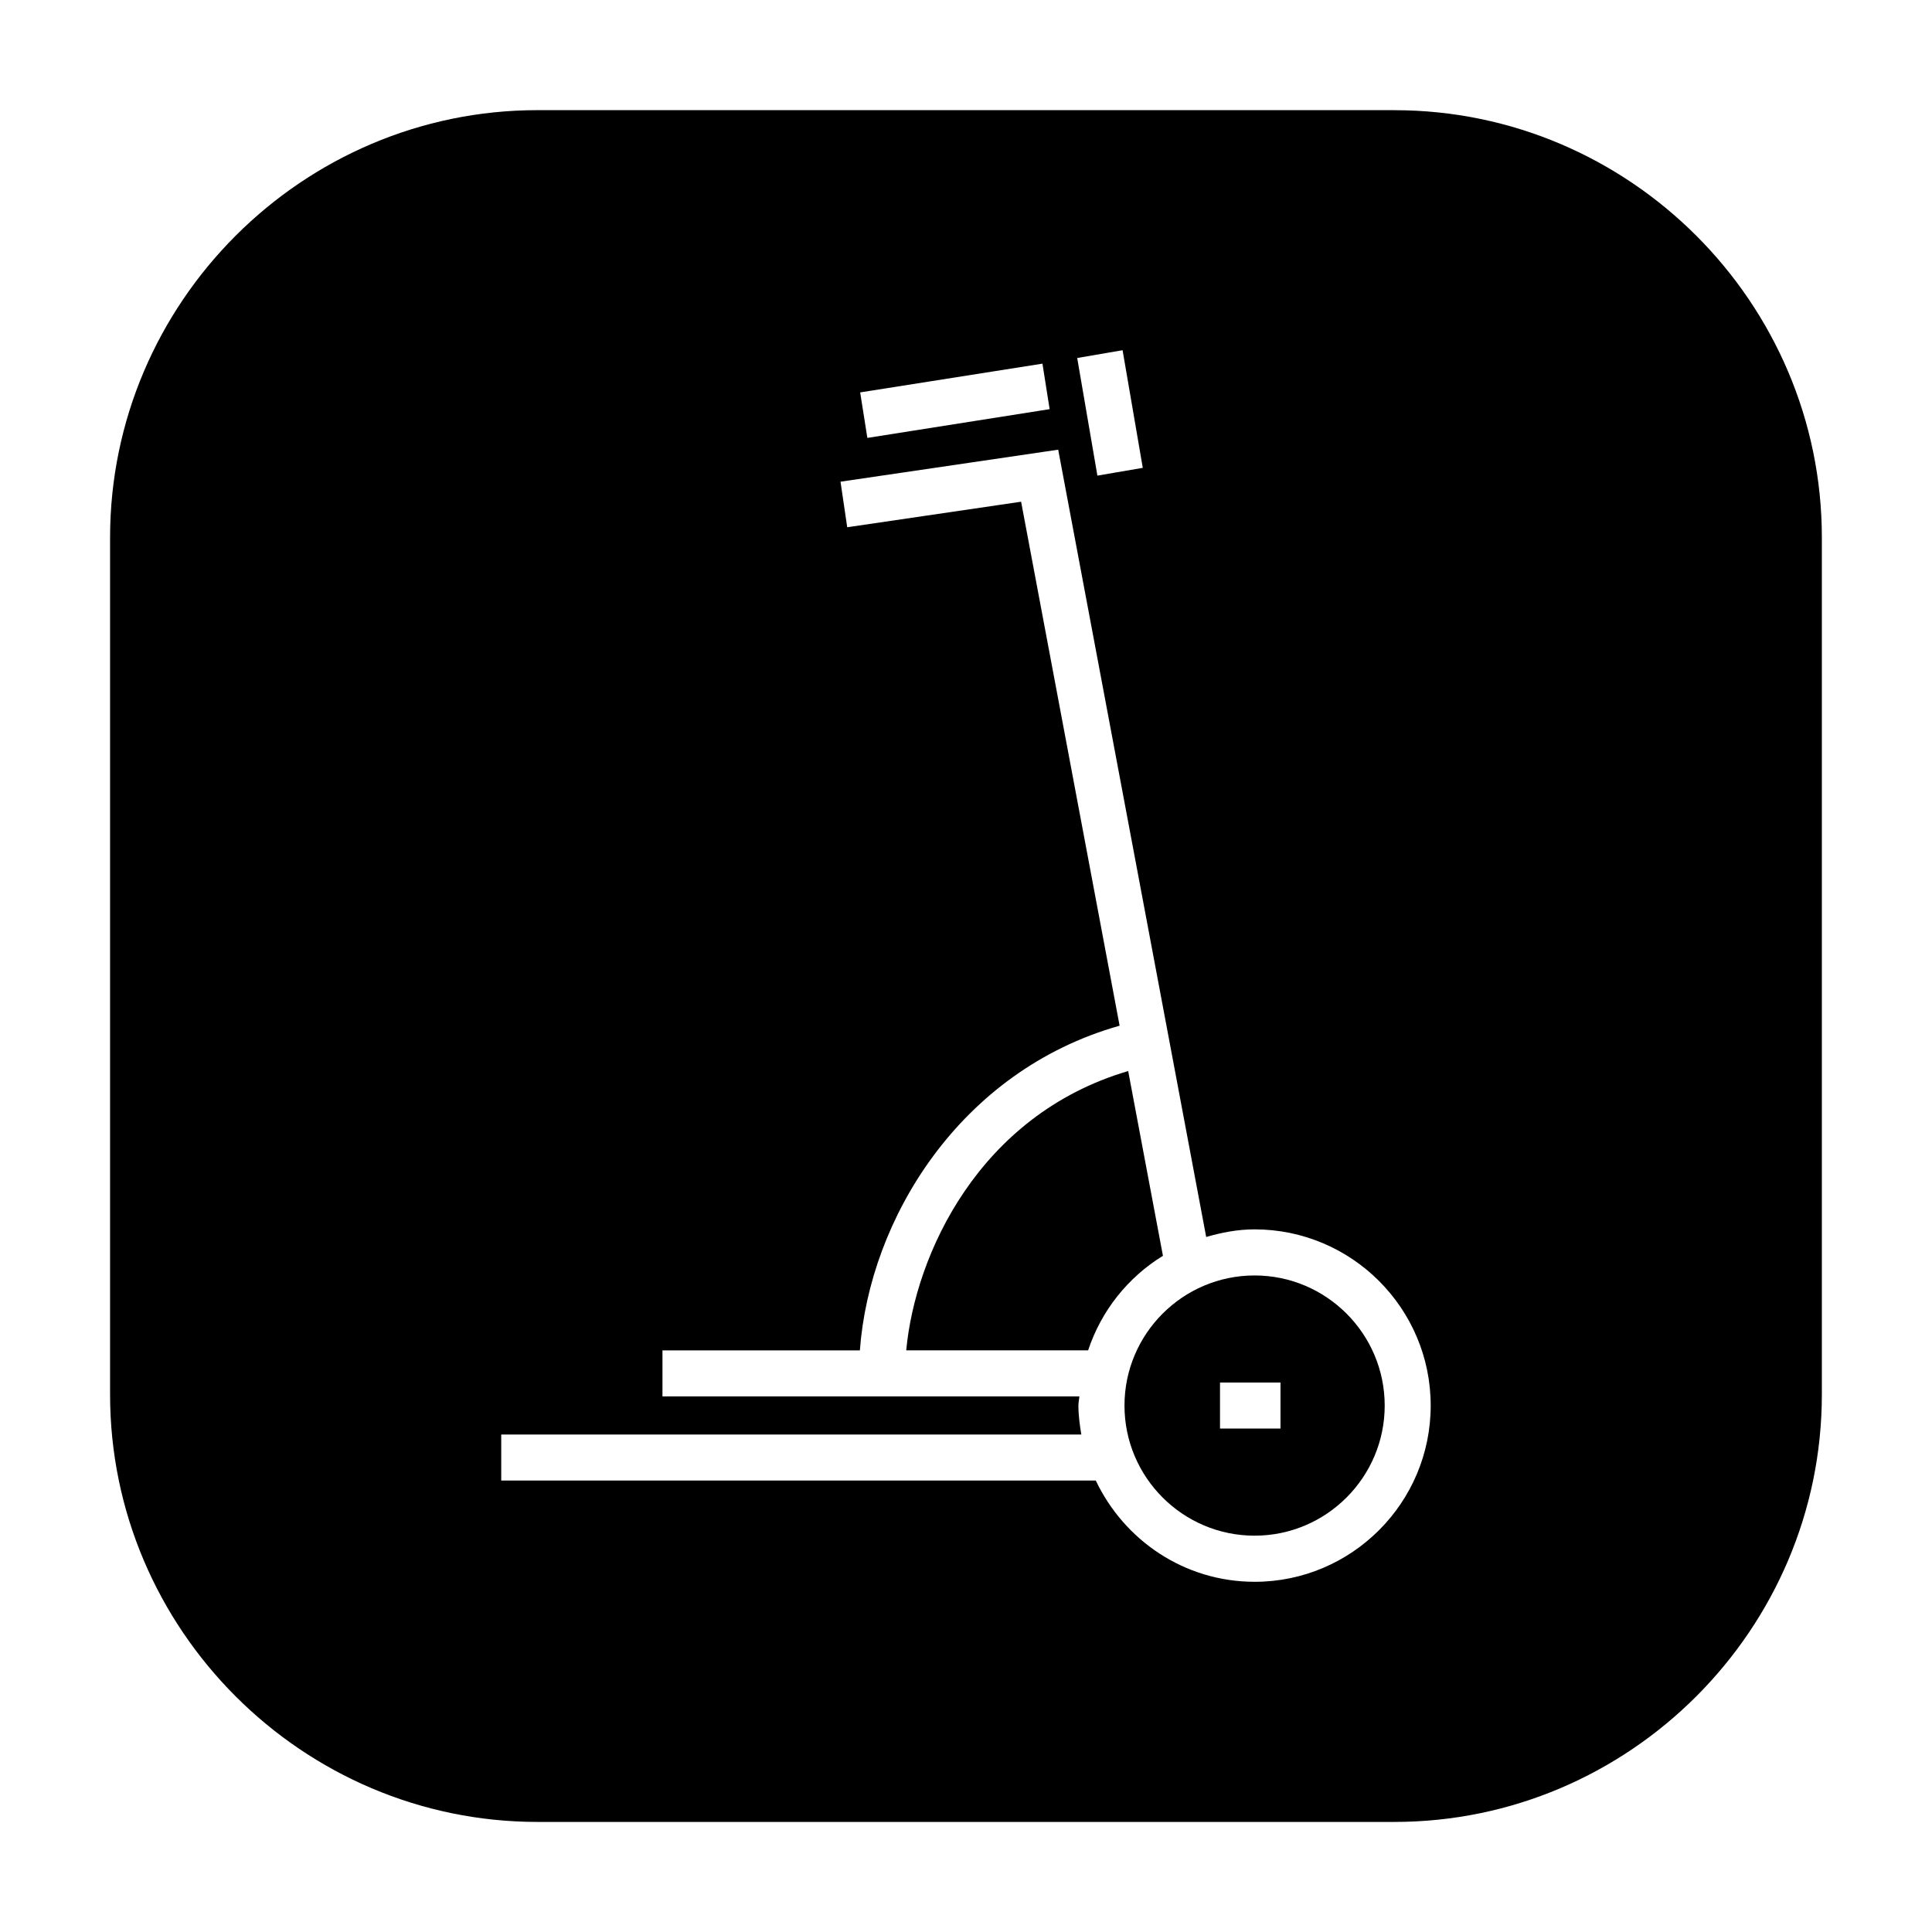 <?xml version="1.0" encoding="UTF-8"?>
<!-- The Best Svg Icon site in the world: iconSvg.co, Visit us! https://iconsvg.co -->
<svg fill="#000000" width="800px" height="800px" version="1.1" viewBox="144 144 512 512" xmlns="http://www.w3.org/2000/svg">
 <g>
  <path d="m476.48 482.01c-19.02 0-34.48 15.477-34.48 34.48 0 19.02 15.477 34.48 34.48 34.48s34.48-15.477 34.48-34.48c-0.004-19.02-15.48-34.48-34.48-34.48zm6.863 40.574h-16.027v-12.203h16.027z"/>
  <path d="m452.19 476.8-9.211-48.965c-39.598 11.684-56.457 48.68-58.82 74.012h48.207c3.496-10.516 10.535-19.332 19.824-25.047z"/>
  <path d="m513.54 173.19h-227.09c-62.301 0-113.28 50.98-113.28 113.28v227.08c0 62.301 50.98 113.28 113.28 113.28h227.08c62.301 0 113.28-50.98 113.28-113.28v-227.09c0-62.301-50.965-113.26-113.27-113.26zm-72.043 63.621 5.352 31.172-12.027 2.062-5.352-31.172zm-21.238 3.559 1.906 12.059-48.305 7.621-1.906-12.059zm56.223 322.82c-18.609 0-34.59-11.02-42.082-26.828h-157.57v-12.203h153.73c-0.41-2.504-0.77-5.039-0.77-7.668 0-0.836 0.203-1.605 0.25-2.426h-110.48v-12.203h52.316c2.535-34.73 26.449-74.043 68.832-86.043l-26.105-138.86-46.082 6.769-1.777-12.074 57.688-8.484 39.219 208.64c4.094-1.18 8.344-2.016 12.816-2.016 25.742 0 46.68 20.941 46.68 46.68 0.016 25.762-20.922 46.719-46.664 46.719z"/>
 </g>
</svg>